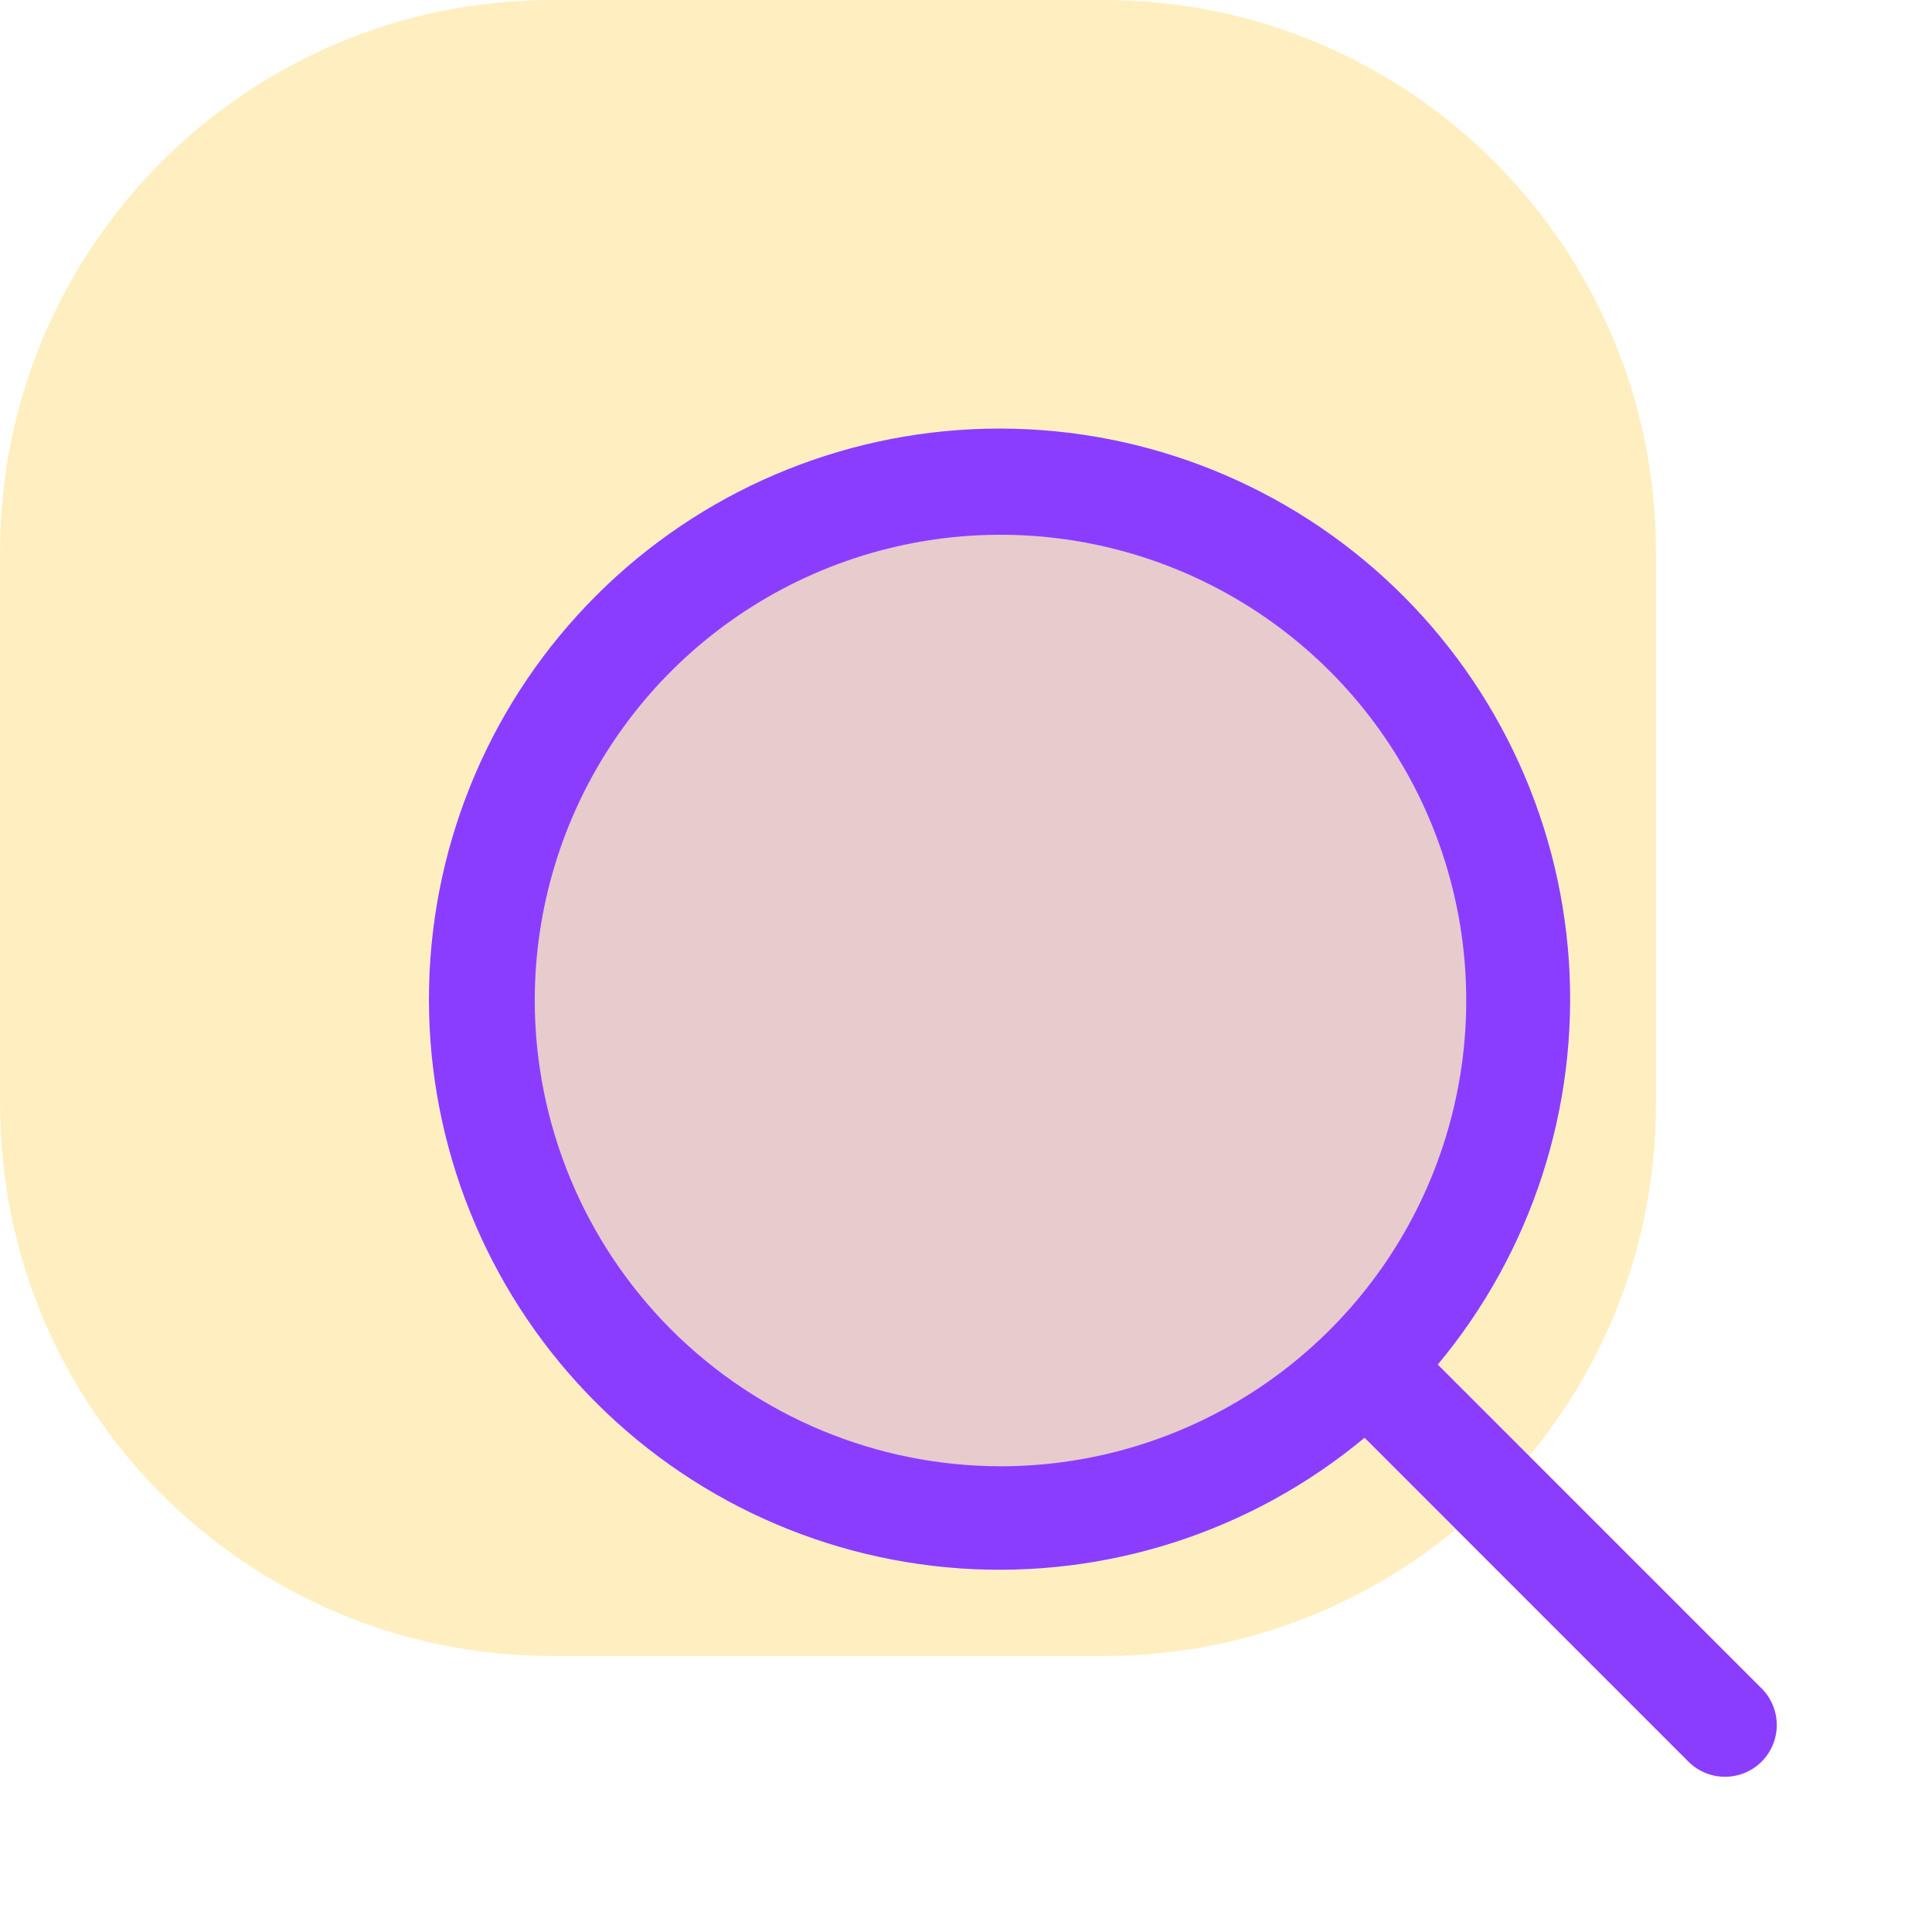 <svg width="56" height="56" viewBox="0 0 56 56" fill="none" xmlns="http://www.w3.org/2000/svg">
<path d="M0 16C0 7.163 7.163 0 16 0H32C40.837 0 48 7.163 48 16V32C48 40.837 40.837 48 32 48H16C7.163 48 0 40.837 0 32V16Z" fill="#FFC107" fill-opacity="0.25"/>
<path opacity="0.2" d="M44 29C44 31.967 43.12 34.867 41.472 37.334C39.824 39.8 37.481 41.723 34.74 42.858C31.999 43.993 28.983 44.291 26.074 43.712C23.164 43.133 20.491 41.704 18.393 39.607C16.296 37.509 14.867 34.836 14.288 31.926C13.709 29.017 14.007 26.001 15.142 23.26C16.277 20.519 18.2 18.176 20.666 16.528C23.133 14.88 26.033 14 29 14C30.97 14 32.92 14.388 34.74 15.142C36.56 15.896 38.214 17 39.607 18.393C40.999 19.786 42.104 21.44 42.858 23.26C43.612 25.08 44 27.03 44 29Z" fill="#8B3DFF"/>
<path d="M51.061 48.939L41.675 39.553C44.401 36.284 45.761 32.09 45.474 27.843C45.186 23.596 43.272 19.624 40.13 16.752C36.987 13.881 32.859 12.331 28.604 12.426C24.348 12.521 20.293 14.252 17.282 17.261C14.271 20.27 12.536 24.323 12.437 28.578C12.338 32.834 13.884 36.963 16.753 40.108C19.622 43.253 23.592 45.17 27.839 45.462C32.085 45.753 36.281 44.397 39.553 41.674L48.939 51.062C49.078 51.201 49.244 51.312 49.426 51.387C49.608 51.462 49.803 51.501 50 51.501C50.197 51.501 50.392 51.462 50.574 51.387C50.756 51.312 50.922 51.201 51.061 51.062C51.201 50.922 51.311 50.757 51.387 50.575C51.462 50.393 51.501 50.198 51.501 50.001C51.501 49.803 51.462 49.608 51.387 49.426C51.311 49.244 51.201 49.079 51.061 48.939ZM15.5 29C15.5 26.33 16.292 23.72 17.775 21.5C19.259 19.28 21.367 17.55 23.834 16.528C26.301 15.506 29.015 15.239 31.634 15.76C34.252 16.281 36.658 17.567 38.546 19.454C40.434 21.343 41.72 23.748 42.241 26.367C42.761 28.985 42.494 31.7 41.472 34.167C40.451 36.633 38.72 38.742 36.5 40.225C34.28 41.709 31.67 42.501 29 42.501C25.421 42.496 21.989 41.073 19.458 38.542C16.928 36.011 15.504 32.58 15.5 29Z" fill="#8B3DFF"/>
</svg>

